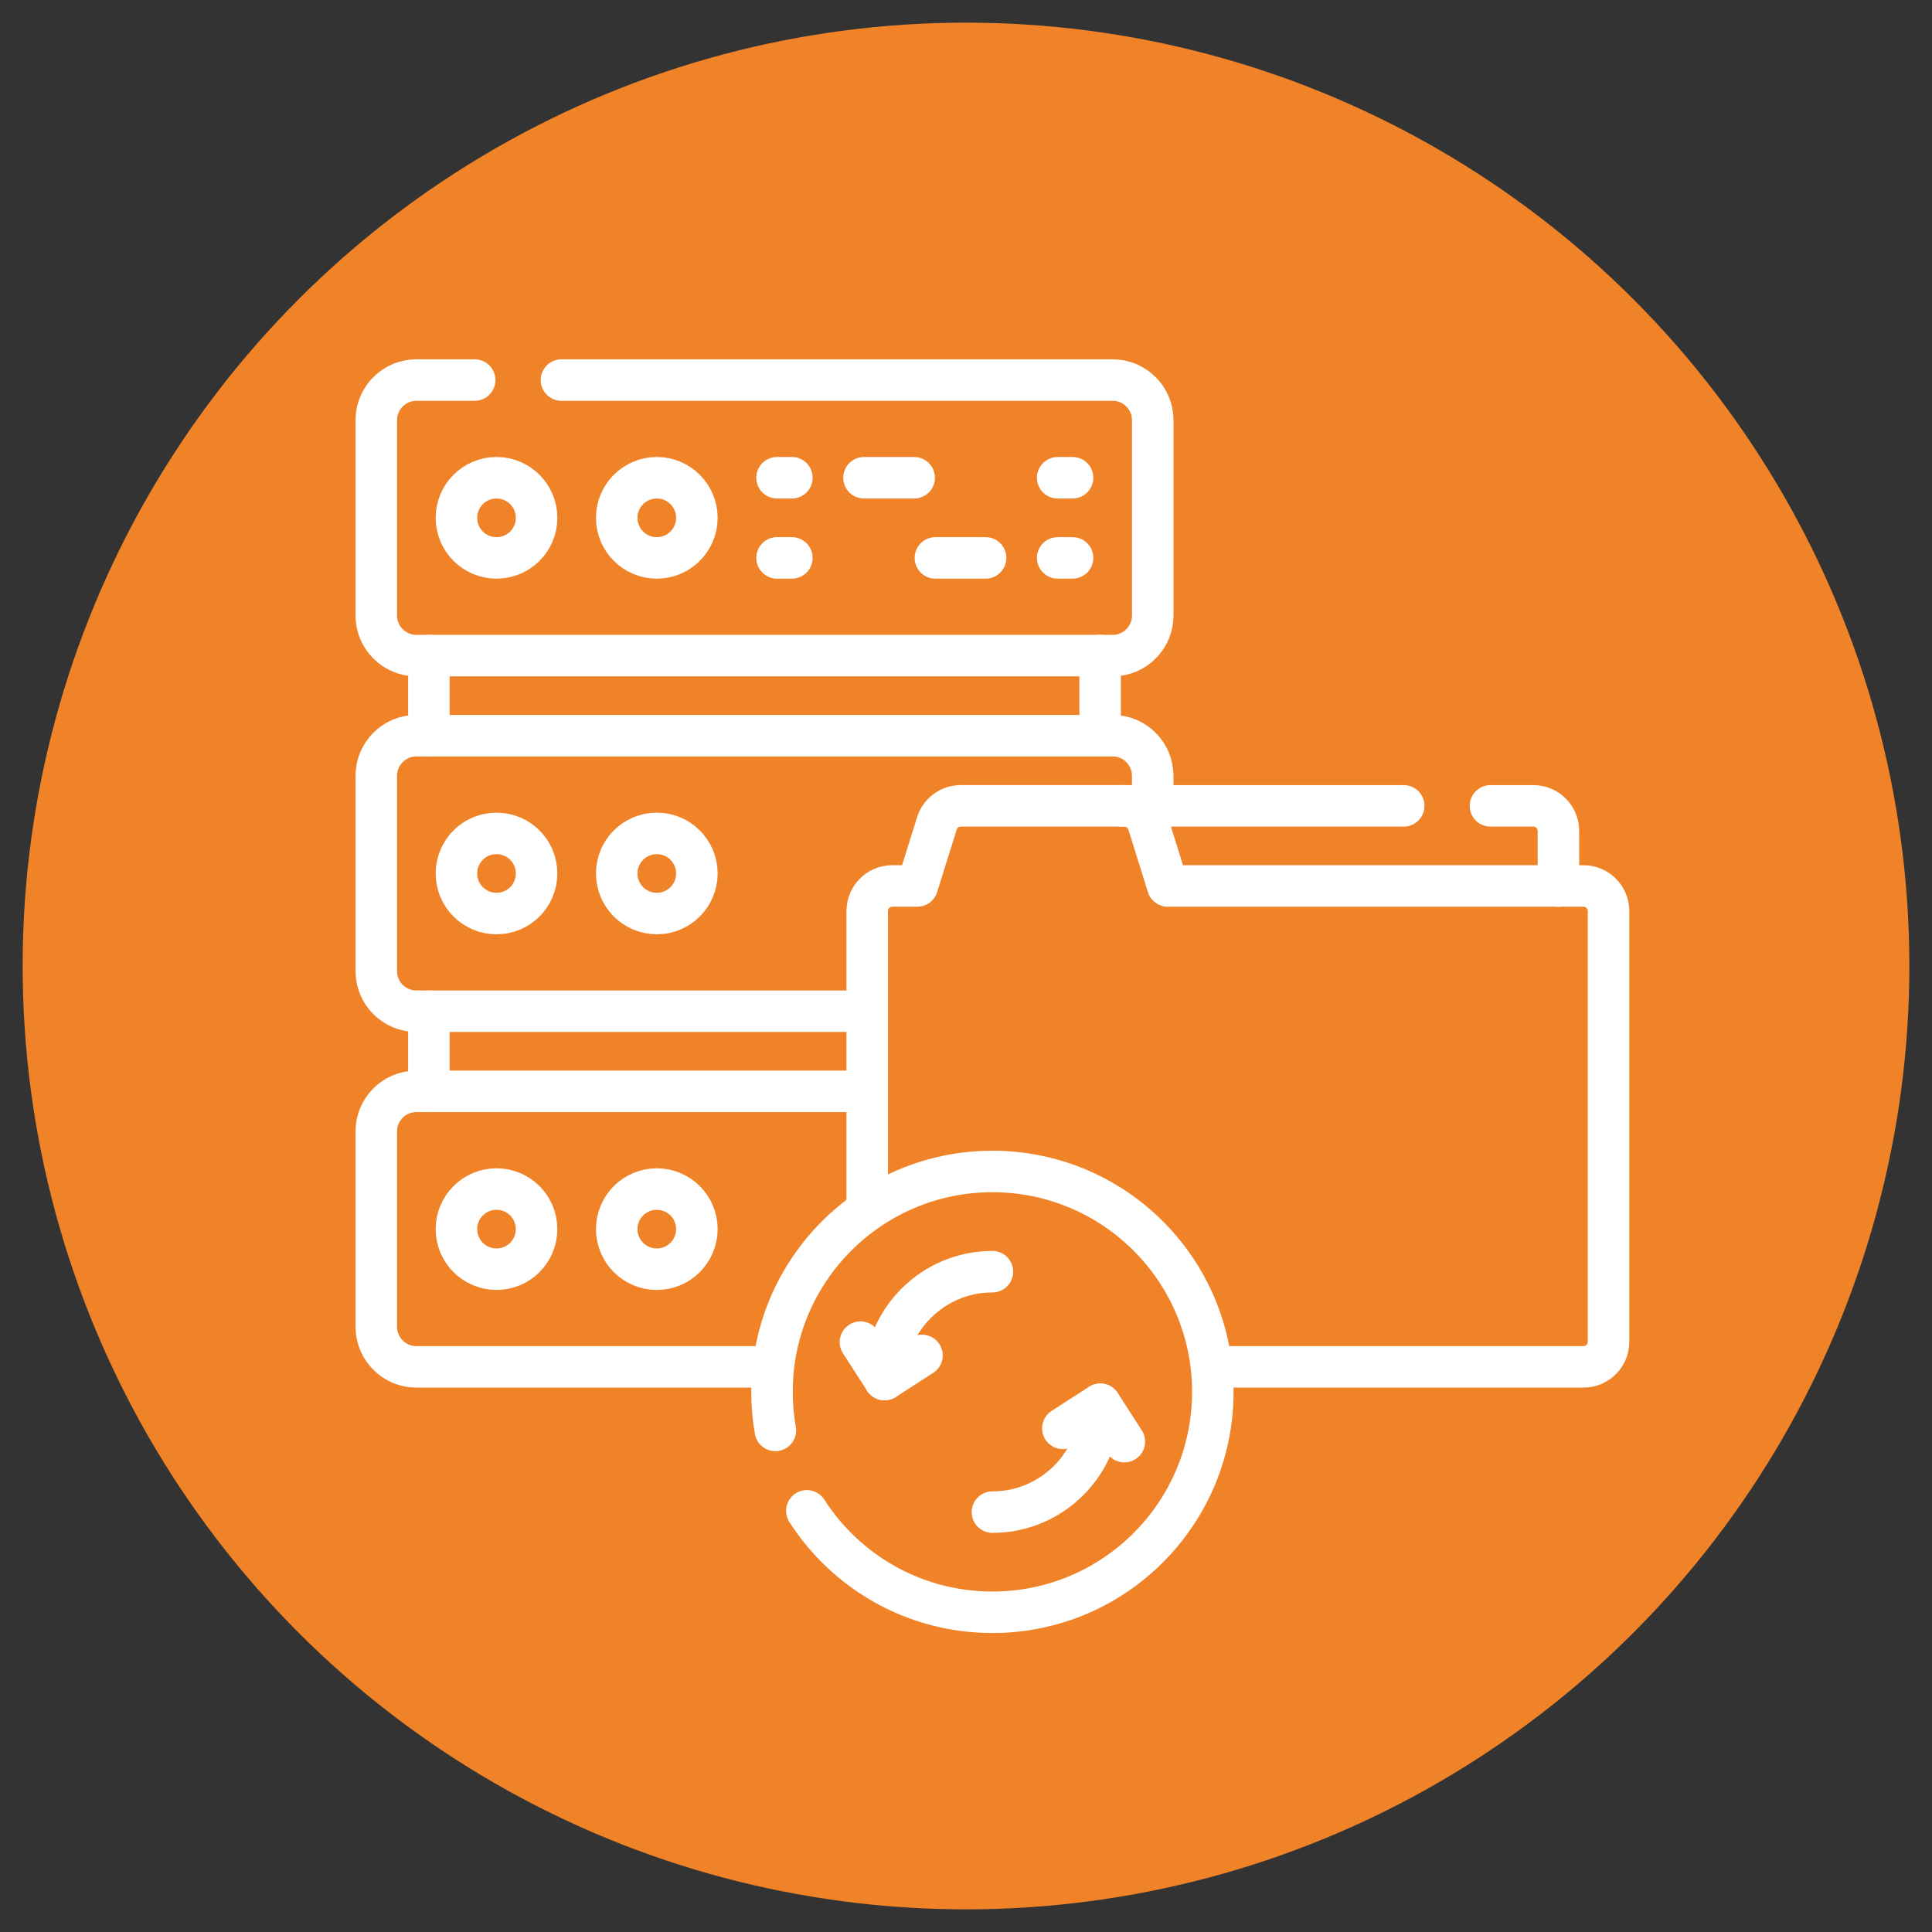 <?xml version="1.0" encoding="UTF-8"?>
<svg xmlns="http://www.w3.org/2000/svg" id="Ebene_1" data-name="Ebene 1" viewBox="0 0 512 512">
  <rect x="0" y="0" width="512" height="512" fill="#333333" stroke="none"/>
  <defs>
    <style>
      .cls-1, .cls-2 {
        fill: none;
        stroke: #fff;
        stroke-linecap: round;
        stroke-linejoin: round;
        stroke-width: 11px;
      }

      .cls-3 {
        fill: #f08228;
      }

      .cls-2 {
        stroke-dasharray: 0 0 13.3 38.78;
      }
    </style>
  </defs>
  <circle class="cls-3" cx="256" cy="256" r="250"></circle>
  <g id="g4903">
    <g id="g4909">
      <path id="path4911" class="cls-1" d="m113.66,289.22v-21.24"></path>
    </g>
    <g id="g4913">
      <path id="path4915" class="cls-1" d="m229.81,289.22h-119.47c-5.87,0-10.62,4.75-10.62,10.62v51.77c0,5.87,4.75,10.62,10.62,10.62h94.25"></path>
    </g>
    <g id="g4917">
      <path id="path4919" class="cls-1" d="m113.66,194.97v-21.24"></path>
    </g>
    <g id="g4921">
      <path id="path4923" class="cls-1" d="m291.54,173.73v21.24"></path>
    </g>
    <g id="g4925">
      <path id="path4927" class="cls-1" d="m148.79,100.72h146.08c5.86,0,10.62,4.76,10.62,10.62v51.78c0,5.86-4.76,10.62-10.62,10.62H110.34c-5.86,0-10.62-4.76-10.62-10.62v-51.78c0-5.86,4.76-10.62,10.62-10.62h15.45"></path>
    </g>
    <g id="g4929">
      <path id="path4931" class="cls-1" d="m205.92,126.61h3.94"></path>
    </g>
    <g id="g4933">
      <path id="path4935" class="cls-2" d="m228.97,126.61h41.77"></path>
    </g>
    <g id="g4937">
      <path id="path4939" class="cls-1" d="m280.3,126.61h3.94"></path>
    </g>
    <g id="g4941">
      <path id="path4943" class="cls-1" d="m284.24,147.85h-3.94"></path>
    </g>
    <g id="g4945">
      <path id="path4947" class="cls-2" d="m261.19,147.85h-41.77"></path>
    </g>
    <g id="g4949">
      <path id="path4951" class="cls-1" d="m209.86,147.85h-3.94"></path>
    </g>
    <g id="g4953">
      <path id="path4955" class="cls-1" d="m142.2,137.23c0,5.87-4.75,10.62-10.62,10.62s-10.62-4.75-10.62-10.62,4.75-10.62,10.62-10.62,10.62,4.75,10.62,10.62Z"></path>
    </g>
    <g id="g4957">
      <path id="path4959" class="cls-1" d="m184.68,137.23c0,5.87-4.75,10.62-10.62,10.62s-10.62-4.75-10.62-10.62,4.75-10.62,10.62-10.62,10.62,4.75,10.62,10.62Z"></path>
    </g>
    <g id="g4961">
      <path id="path4963" class="cls-1" d="m229.81,267.98h-119.47c-5.87,0-10.62-4.75-10.62-10.62v-51.77c0-5.87,4.75-10.62,10.62-10.62h184.52c5.87,0,10.62,4.75,10.62,10.62v7.96"></path>
    </g>
    <g id="g4965">
      <path id="path4967" class="cls-1" d="m142.2,231.48c0,5.87-4.75,10.62-10.62,10.62s-10.62-4.75-10.62-10.62,4.75-10.62,10.62-10.62,10.62,4.75,10.62,10.62Z"></path>
    </g>
    <g id="g4969">
      <path id="path4971" class="cls-1" d="m184.68,231.48c0,5.87-4.75,10.62-10.62,10.62s-10.62-4.75-10.62-10.62,4.75-10.62,10.62-10.62,10.62,4.75,10.62,10.62Z"></path>
    </g>
    <g id="g4973">
      <path id="path4975" class="cls-1" d="m142.2,325.73c0,5.86-4.75,10.62-10.62,10.62s-10.62-4.75-10.62-10.62,4.75-10.62,10.62-10.62,10.62,4.75,10.62,10.62Z"></path>
    </g>
    <g id="g4977">
      <path id="path4979" class="cls-1" d="m184.68,325.73c0,5.86-4.75,10.62-10.62,10.62s-10.62-4.75-10.62-10.62,4.75-10.62,10.62-10.62,10.62,4.75,10.62,10.62Z"></path>
    </g>
    <g id="g4981">
      <path id="path4983" class="cls-1" d="m372,213.56h-74.48"></path>
    </g>
    <g id="g4985">
      <path id="path4987" class="cls-1" d="m394.99,213.56h11.37c3.66,0,6.64,2.97,6.64,6.64v14.6"></path>
    </g>
    <g id="g4989">
      <path id="path4991" class="cls-1" d="m321.41,362.23h98.23c3.66,0,6.64-2.97,6.64-6.64v-114.16c0-3.66-2.97-6.64-6.64-6.64h-110.18l-5.18-16.58c-.86-2.77-3.43-4.66-6.33-4.66h-43.34c-2.9,0-5.47,1.89-6.33,4.66l-5.18,16.58h-6.64c-3.66,0-6.64,2.97-6.64,6.64v78.98"></path>
    </g>
    <g id="g4993">
      <path id="path4995" class="cls-1" d="m291.59,372.14c0,15.76-12.82,28.59-28.59,28.59"></path>
    </g>
    <g id="g4997">
      <path id="path4999" class="cls-1" d="m297.97,382.05l-6.39-9.91-9.91,6.39"></path>
    </g>
    <g id="g5001">
      <path id="path5003" class="cls-1" d="m234.41,365.6c0-15.76,12.82-28.59,28.59-28.59"></path>
    </g>
    <g id="g5005">
      <path id="path5007" class="cls-1" d="m228.03,355.68l6.39,9.91,9.91-6.39"></path>
    </g>
    <g id="g5009">
      <path id="path5011" class="cls-1" d="m213.82,400.38c10.38,16.18,28.53,26.89,49.18,26.89,32.25,0,58.41-26.15,58.41-58.41s-26.15-58.41-58.41-58.41-58.41,26.15-58.41,58.41c0,3.48.3,6.89.89,10.21"></path>
    </g>
  </g>
</svg>
